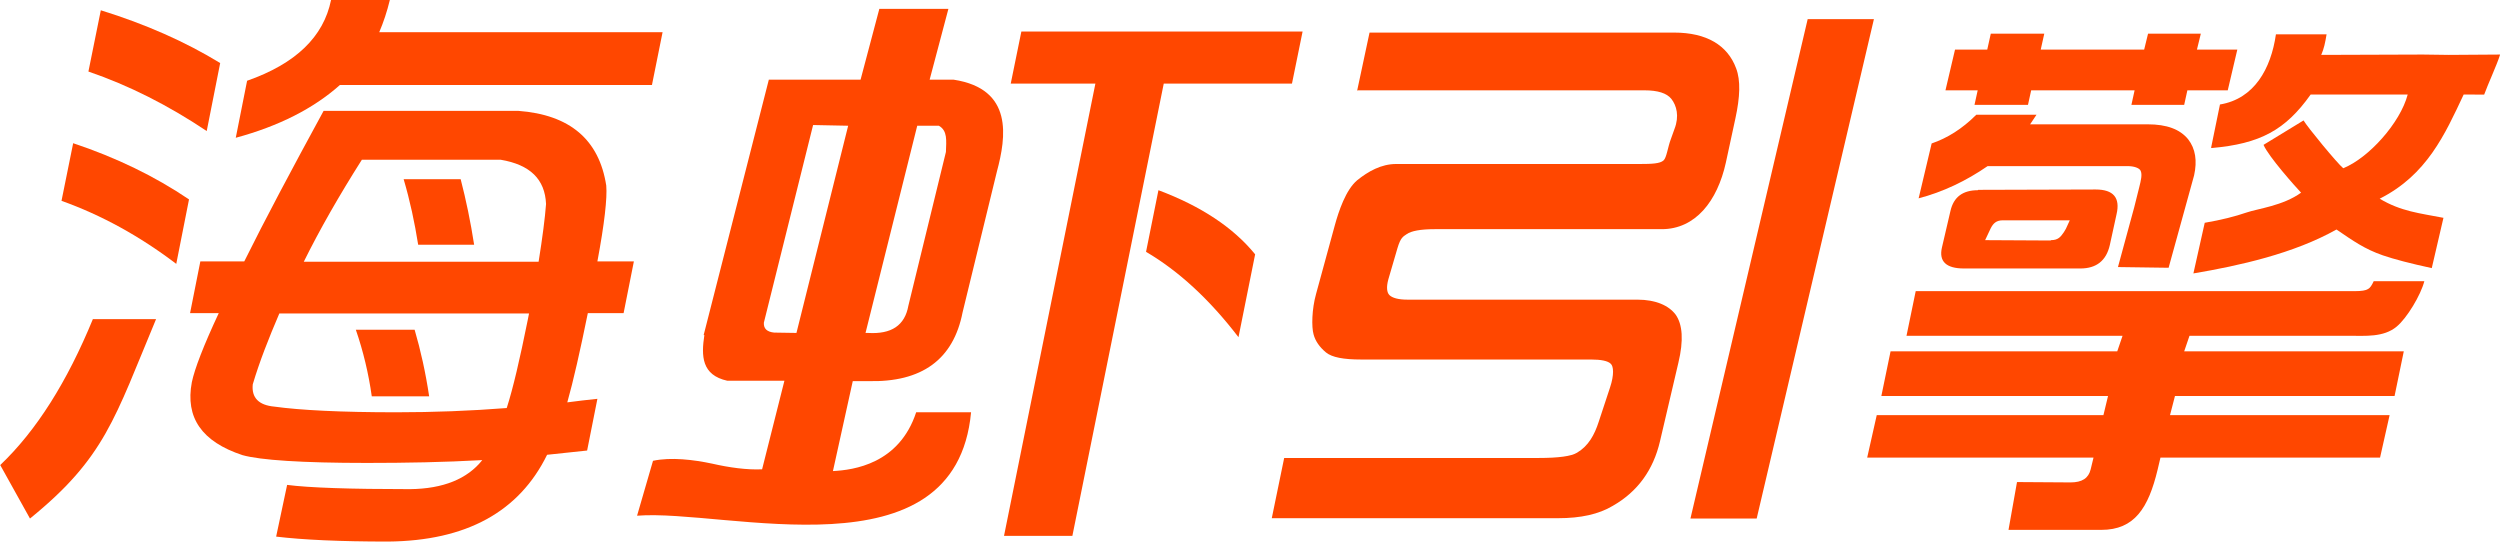 <?xml version="1.0" encoding="UTF-8"?>
<!DOCTYPE svg PUBLIC "-//W3C//DTD SVG 1.1//EN" "http://www.w3.org/Graphics/SVG/1.1/DTD/svg11.dtd">
<!-- Creator: CorelDRAW -->
<svg xmlns="http://www.w3.org/2000/svg" xml:space="preserve" width="26.165mm" height="5.668mm" style="shape-rendering:geometricPrecision; text-rendering:geometricPrecision; image-rendering:optimizeQuality; fill-rule:evenodd; clip-rule:evenodd"
viewBox="0 0 7.057 1.529"
 xmlns:xlink="http://www.w3.org/1999/xlink">
 <defs>
  <style type="text/css">
   <![CDATA[
    .fil0 {fill:#FF4700;fill-rule:nonzero}
   ]]>
  </style>
 </defs>
 <g id="图层_x0020_1">
  <path class="fil0" d="M3.496 0.952c-0.082,-0.107 -0.169,-0.187 -0.261,-0.241l0.035 -0.174c0.12,0.045 0.211,0.105 0.273,0.181l-0.047 0.234z"/>
  <polygon class="fil0" points="2.853,0.236 2.883,0.089 3.677,0.089 3.647,0.236 3.285,0.236 3.027,1.513 2.834,1.513 3.092,0.236 "/>
  <path class="fil0" d="M1.986 0.946l0.184 -0.721 0.259 0 0.053 -0.2 0.195 0 -0.053 0.2 0.068 0c0.169,0.026 0.148,0.162 0.122,0.259l-0.097 0.398c-0.026,0.133 -0.115,0.198 -0.267,0.194l-0.043 0 -0.056 0.254c0.058,-0.003 0.187,-0.02 0.235,-0.166l0.155 0c-0.044,0.472 -0.693,0.272 -0.943,0.292l0.045 -0.155c0.051,-0.011 0.115,-0.003 0.167,0.008 0.048,0.011 0.098,0.018 0.141,0.016l0.063 -0.25 -0.161 0c-0.073,-0.016 -0.074,-0.07 -0.065,-0.129zm0.199 -0.007l0.063 0.001 0.146 -0.585 -0.099 -0.002 -0.139 0.558c-0.001,0.017 0.009,0.026 0.029,0.028zm0.465 -0.584l-0.061 0 -0.146 0.585 0.007 0c0.066,0.004 0.104,-0.021 0.114,-0.077l0.106 -0.434c0.001,-0.032 0.005,-0.06 -0.02,-0.074z"/>
  <path class="fil0" d="M1.004 0.931l0.166 0c0.017,0.058 0.031,0.121 0.041,0.188l-0.162 0c-0.009,-0.064 -0.024,-0.127 -0.045,-0.188z"/>
  <path class="fil0" d="M1.139 0.506l0.161 0c0.015,0.058 0.028,0.12 0.038,0.185l-0.158 0c-0.01,-0.063 -0.023,-0.124 -0.041,-0.185z"/>
  <path class="fil0" d="M0.959 0.24c-0.074,0.066 -0.172,0.116 -0.294,0.149l0.032 -0.161c0.137,-0.048 0.216,-0.124 0.237,-0.228l0.166 0c-0.008,0.033 -0.018,0.063 -0.03,0.091l0.8 0 -0.03 0.149 -0.881 0z"/>
  <path class="fil0" d="M0.262 0.901l0.178 0c-0.117,0.28 -0.144,0.391 -0.356,0.563l-0.084 -0.151c0.102,-0.097 0.189,-0.235 0.262,-0.413z"/>
  <path class="fil0" d="M0.205 0.404c0.123,0.041 0.232,0.094 0.328,0.159l-0.036 0.182c-0.104,-0.079 -0.212,-0.138 -0.324,-0.178l0.033 -0.163z"/>
  <path class="fil0" d="M1.686 1.126l-0.029 0.146c-0.038,0.004 -0.076,0.008 -0.113,0.012 -0.079,0.161 -0.228,0.243 -0.449,0.245 -0.136,0 -0.241,-0.005 -0.316,-0.014l0.031 -0.146c0.061,0.008 0.177,0.012 0.347,0.012 0.094,-0.001 0.162,-0.029 0.204,-0.082 -0.107,0.006 -0.216,0.008 -0.326,0.008 -0.184,0 -0.301,-0.008 -0.351,-0.022 -0.115,-0.038 -0.162,-0.106 -0.143,-0.206 0.008,-0.038 0.033,-0.103 0.076,-0.195l-0.081 0 0.029 -0.146 0.124 0c0.058,-0.117 0.133,-0.258 0.224,-0.425l0.55 0c0.145,0.011 0.228,0.081 0.248,0.211 0.003,0.035 -0.005,0.107 -0.025,0.214l0.103 0 -0.029 0.146 -0.101 0c-0.022,0.108 -0.041,0.192 -0.058,0.252 0.029,-0.004 0.057,-0.007 0.085,-0.01zm-0.256 0.026c0.018,-0.056 0.037,-0.138 0.059,-0.247l0.004 -0.02 -0.705 0c-0.03,0.07 -0.056,0.136 -0.075,0.2 -0.004,0.038 0.017,0.059 0.061,0.063 0.072,0.01 0.187,0.016 0.344,0.016 0.106,0 0.21,-0.004 0.312,-0.012zm-0.573 -0.413l0.663 0c0.011,-0.069 0.018,-0.123 0.021,-0.163 -0.003,-0.07 -0.045,-0.111 -0.128,-0.125l-0.392 0c-0.064,0.101 -0.119,0.197 -0.164,0.288z"/>
  <path class="fil0" d="M0.284 0.029c0.126,0.039 0.239,0.089 0.337,0.149l-0.038 0.192c-0.109,-0.073 -0.22,-0.129 -0.334,-0.168l0.035 -0.173z"/>
  <path class="fil0" d="M5.584 0.536l0.332 -0.001c0.05,0 0.07,0.023 0.059,0.07l-0.019 0.087c-0.01,0.044 -0.038,0.066 -0.083,0.066l-0.329 0c-0.05,0 -0.071,-0.02 -0.062,-0.059l0.024 -0.103c0.009,-0.04 0.035,-0.059 0.078,-0.059zm0.206 0.142c0.02,0 0.027,-0.009 0.036,-0.022l0.006 -0.01 0.011 -0.024 -0.036 -0 -0.153 0c-0.019,0 -0.027,0.009 -0.034,0.022l-0.016 0.034 0.185 0.001z"/>
  <path class="fil0" d="M5.271 1.292l0.027 -0.12 0.64 0 0.013 -0.054 -0.64 0 0.026 -0.126 0.64 0 0.015 -0.044 -0.61 0 0.026 -0.126 1.24 0c0.019,0 0.031,-0.002 0.037,-0.006 0.006,-0.003 0.011,-0.011 0.016,-0.022l0.143 0c-0.01,0.039 -0.049,0.104 -0.078,0.128 -0.037,0.031 -0.089,0.026 -0.136,0.026l-0.449 0 -0.015 0.044 0.62 0 -0.026 0.126 -0.62 0 -0.014 0.054 0.62 0 -0.027 0.12 -0.62 0 -0.008 0.034c-0.026,0.108 -0.065,0.17 -0.159,0.17l-0.262 0 0.024 -0.135 0.151 0.001c0.033,0 0.051,-0.012 0.057,-0.037l0.008 -0.033 -0.64 0z"/>
  <polygon class="fil0" points="5.492,0.255 5.519,0.14 5.61,0.14 5.62,0.095 5.771,0.095 5.761,0.14 6.053,0.14 6.064,0.095 6.213,0.095 6.202,0.14 6.316,0.14 6.289,0.255 6.175,0.255 6.166,0.296 6.017,0.296 6.026,0.255 5.734,0.255 5.725,0.296 5.574,0.296 5.583,0.255 "/>
  <path class="fil0" d="M5.416 0.561l0.037 -0.156c0.044,-0.015 0.086,-0.041 0.126,-0.081l0.17 0 -0.018 0.027 0.332 0c0.054,0 0.091,0.014 0.114,0.042 0.021,0.027 0.026,0.061 0.017,0.102l-0.072 0.261 -0.143 -0.002 0.046 -0.169 0.014 -0.056c0.005,-0.02 0.009,-0.036 0.004,-0.047 -0.004,-0.008 -0.019,-0.013 -0.037,-0.013l-0.395 0c-0.061,0.042 -0.126,0.073 -0.195,0.091z"/>
  <polygon class="fil0" points="4.772,1.464 5.103,0.054 5.29,0.054 4.959,1.464 "/>
  <path class="fil0" d="M3.831 0.256l0.035 -0.164 0.86 0c0.092,0 0.151,0.036 0.175,0.101 0.013,0.034 0.011,0.081 -0.002,0.141l-0.027 0.125c-0.024,0.109 -0.086,0.188 -0.181,0.188l-0.641 0c-0.04,0 -0.066,0.005 -0.079,0.014 -0.01,0.007 -0.017,0.009 -0.026,0.039l-0.026 0.089c-0.006,0.022 -0.004,0.037 0.003,0.044 0.008,0.008 0.025,0.013 0.051,0.013l0.649 0c0.053,0 0.089,0.017 0.108,0.042 0.02,0.028 0.023,0.073 0.008,0.136l-0.052 0.222c-0.019,0.081 -0.063,0.142 -0.133,0.182 -0.04,0.024 -0.091,0.035 -0.154,0.035l-0.809 0 0.035 -0.17 0.718 0c0.057,0 0.093,-0.005 0.109,-0.015 0.032,-0.019 0.049,-0.05 0.061,-0.087l0.032 -0.097c0.012,-0.036 0.01,-0.06 0.002,-0.067 -0.008,-0.008 -0.027,-0.012 -0.056,-0.012l-0.649 0c-0.049,0 -0.082,-0.006 -0.099,-0.02 -0.018,-0.015 -0.03,-0.032 -0.035,-0.051 -0.006,-0.021 -0.005,-0.071 0.007,-0.114l0.053 -0.194c0.011,-0.04 0.031,-0.1 0.063,-0.127 0.031,-0.025 0.068,-0.046 0.11,-0.046l0.688 0c0.034,0 0.057,-0.001 0.067,-0.01 0.009,-0.008 0.012,-0.038 0.021,-0.061l0.01 -0.028c0.014,-0.036 0.006,-0.066 -0.009,-0.085 -0.013,-0.016 -0.038,-0.024 -0.076,-0.024l-0.809 0z"/>
  <path class="fil0" d="M6.242 0.417l0.025 -0.122c0.097,-0.016 0.144,-0.101 0.158,-0.198l0.143 0c-0.004,0.024 -0.007,0.039 -0.015,0.058l0.287 -0.001c0.018,0 0.059,0.001 0.073,0.001l0.145 -0.001c-0.009,0.029 -0.035,0.085 -0.045,0.113l-0.057 -2.69728e-005c-0,2.69728e-005 -0.001,-5.39455e-005 -0.001,0 -5.39455e-005,5.39455e-005 -0,0 -0,0 -0.053,0.113 -0.104,0.227 -0.237,0.294 0.06,0.036 0.113,0.041 0.18,0.054l-0.033 0.142c-0.06,-0.013 -0.106,-0.025 -0.138,-0.036 -0.052,-0.018 -0.084,-0.041 -0.131,-0.073 -0.121,0.068 -0.274,0.102 -0.404,0.124l0.032 -0.143c0.047,-0.008 0.086,-0.018 0.118,-0.029 0.032,-0.011 0.103,-0.019 0.154,-0.056 -0.016,-0.017 -0.092,-0.102 -0.106,-0.135l0.113 -0.069c0.011,0.019 0.095,0.121 0.112,0.135 0.072,-0.029 0.161,-0.128 0.182,-0.208l-0.274 0c-0.071,0.1 -0.142,0.139 -0.28,0.151z"/>
 </g>
</svg>
